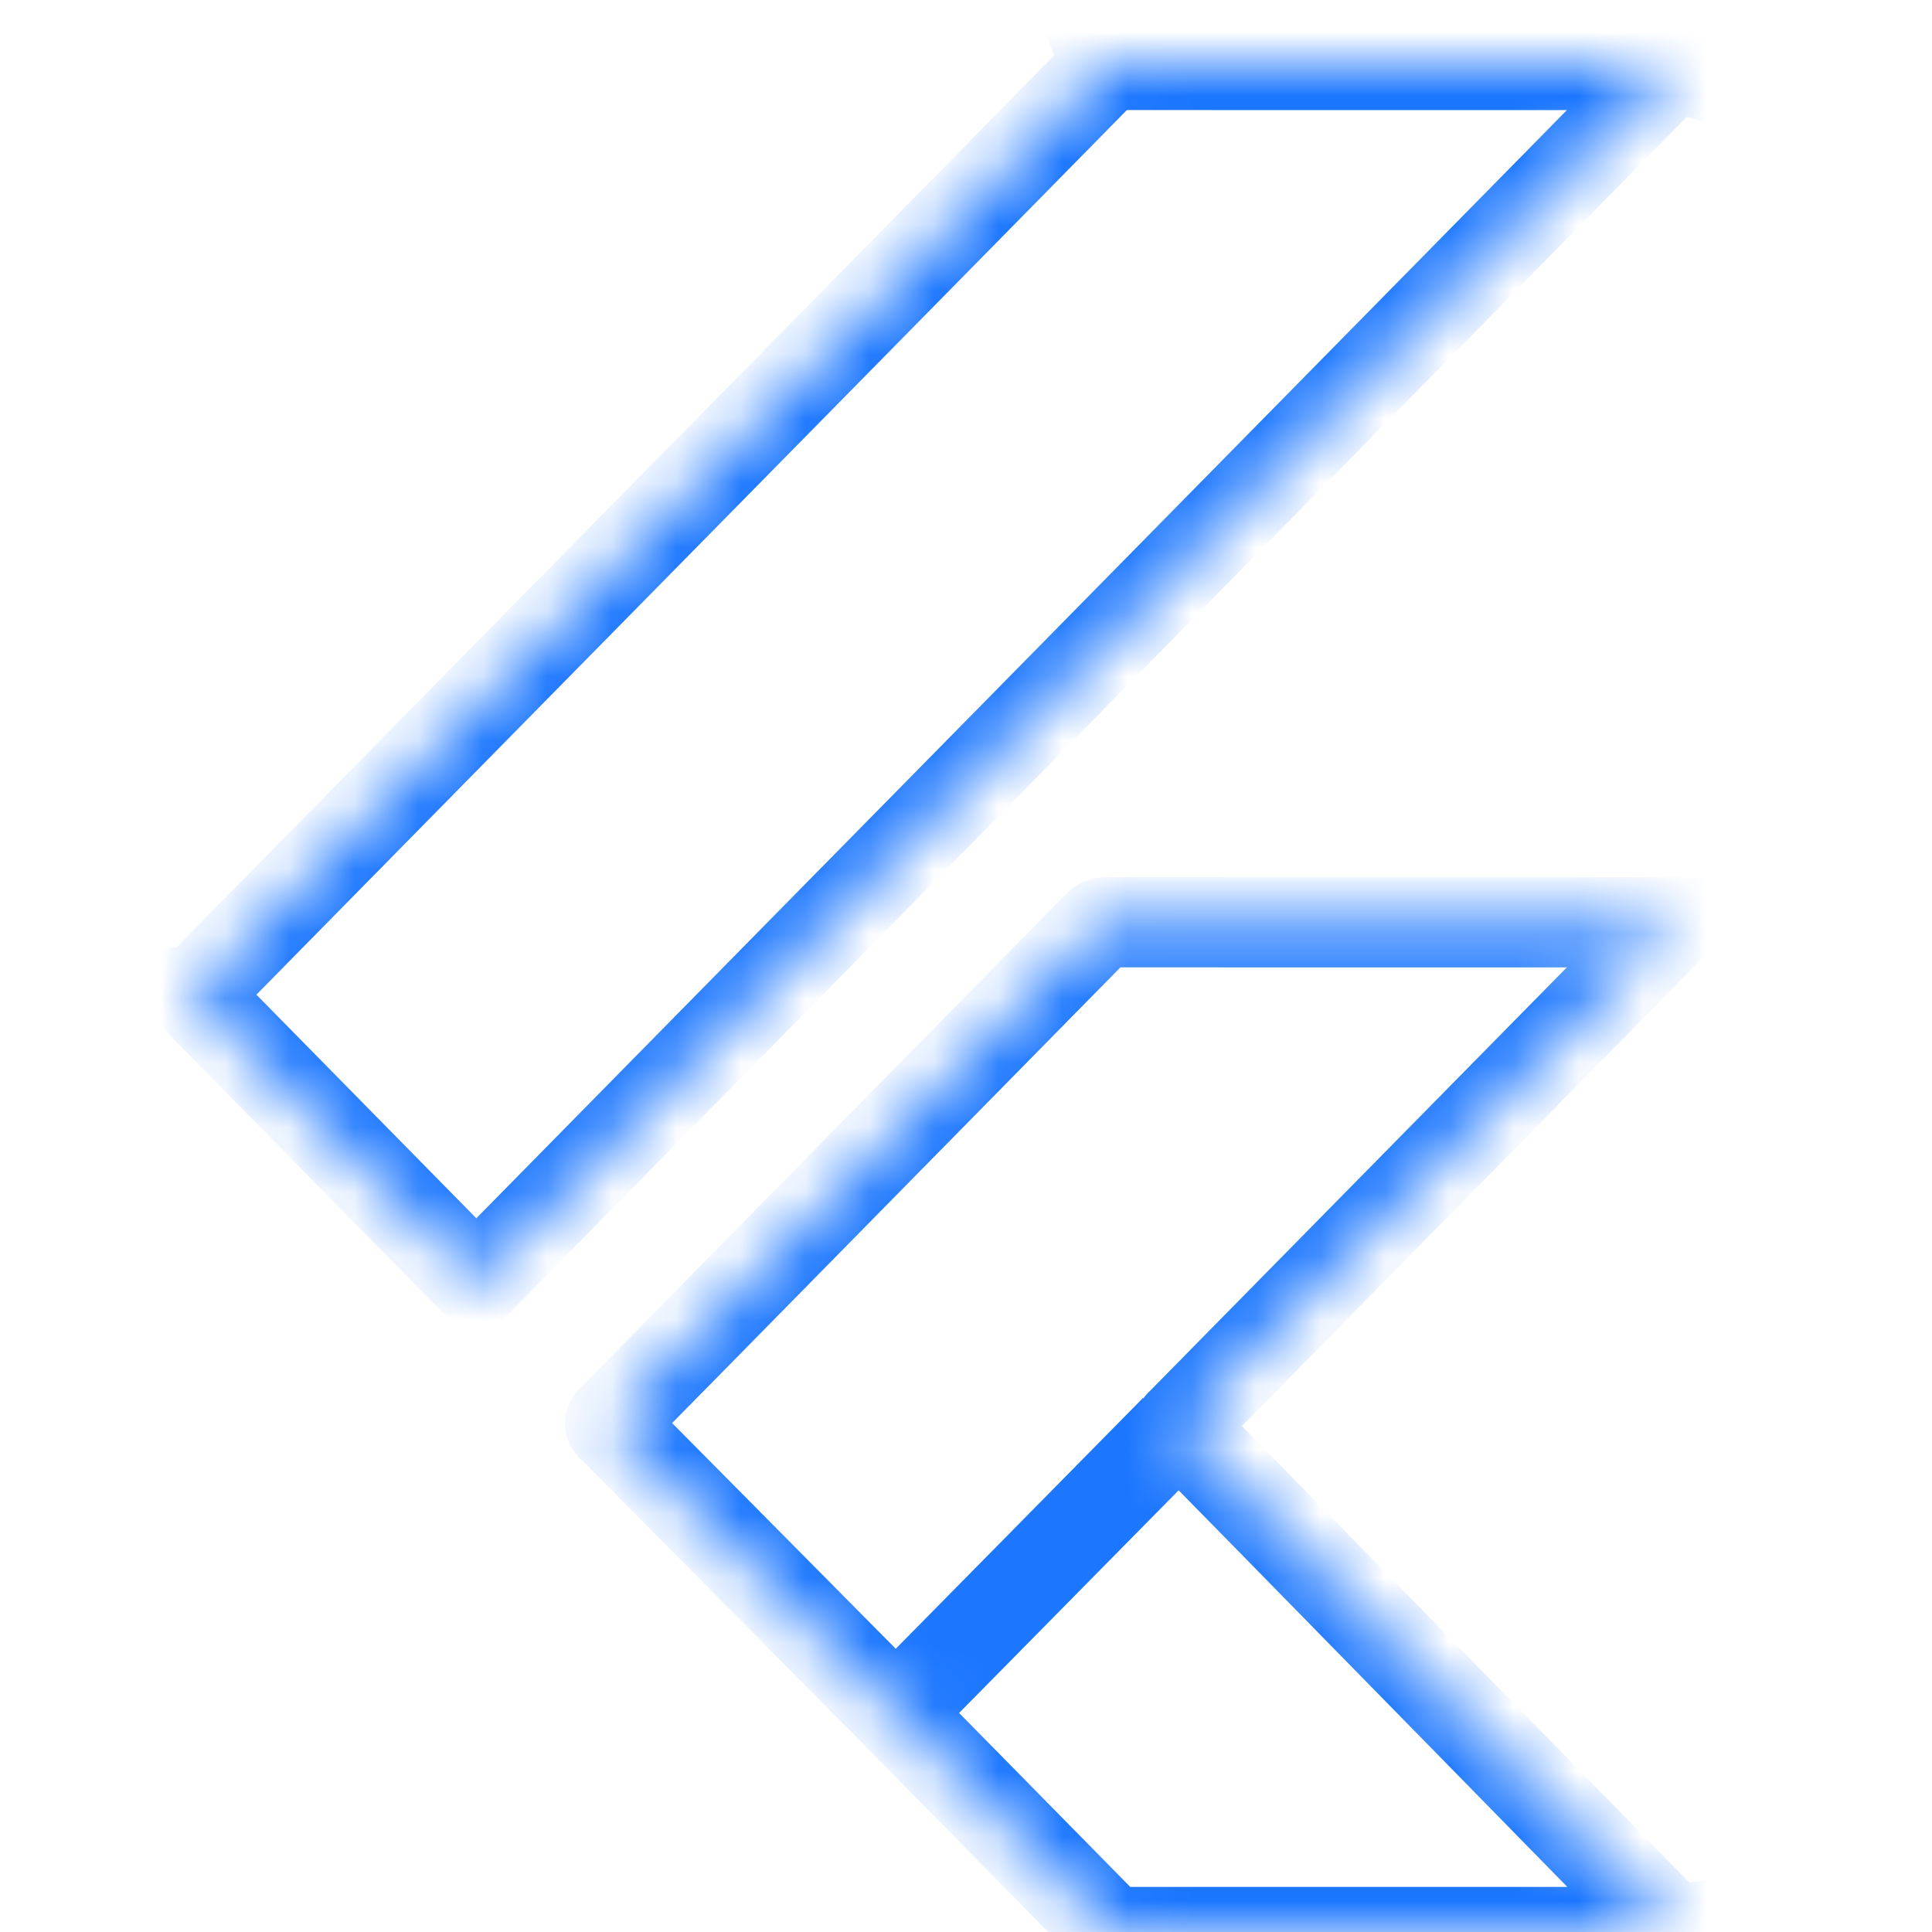 <svg width="30" height="30" viewBox="0 0 30 30" fill="none" xmlns="http://www.w3.org/2000/svg">
<g clip-path="url(#clip0_17676_5831)">
<mask id="path-1-inside-1_17676_5831" fill="white">
<path fill-rule="evenodd" clip-rule="evenodd" d="M25.999 1.037C25.971 1.029 25.958 1.048 25.946 1.064C25.942 1.07 25.939 1.075 25.934 1.079C25.313 1.709 24.693 2.339 24.072 2.971C21.177 5.911 18.281 8.854 15.387 11.796L12.742 14.482C10.978 16.275 9.213 18.068 7.449 19.862C7.405 19.907 7.385 19.904 7.342 19.86C5.895 18.388 4.447 16.917 3 15.446V15.432C3.019 15.433 3.028 15.421 3.037 15.409L3.037 15.409C3.041 15.405 3.044 15.4 3.047 15.397C3.796 14.636 4.544 13.875 5.292 13.115L5.294 13.113L5.295 13.111C6.043 12.352 6.79 11.592 7.537 10.833C8.887 9.461 10.238 8.089 11.588 6.717C12.938 5.345 14.288 3.974 15.637 2.603L15.638 2.602L15.64 2.6C16.139 2.093 16.64 1.584 17.139 1.075C17.143 1.071 17.149 1.067 17.155 1.063C17.172 1.051 17.191 1.038 17.18 1.009C20.098 1.009 23.016 1.009 25.934 1.01C25.939 1.01 25.946 1.008 25.953 1.006C25.974 0.999 26 0.99 25.999 1.037ZM18.304 22.153C18.401 22.238 18.489 22.33 18.579 22.423C18.611 22.457 18.644 22.491 18.677 22.524C19.112 22.966 19.546 23.409 19.979 23.852C20.425 24.307 20.871 24.762 21.317 25.216C21.762 25.671 22.207 26.126 22.653 26.58L24.608 28.576L25.046 29.022L25.047 29.023C25.34 29.322 25.633 29.621 25.926 29.919C25.931 29.925 25.936 29.931 25.941 29.938C25.955 29.956 25.97 29.976 26 29.972C25.999 29.974 25.999 29.976 25.999 29.979C25.999 29.98 26 29.982 26 29.984C26.002 29.992 26.004 30.001 25.986 30C25.975 29.999 25.965 30 25.954 30C25.948 30 25.943 30 25.937 30H17.238C17.24 29.976 17.225 29.963 17.21 29.95C17.206 29.947 17.201 29.943 17.198 29.939C16.48 29.209 15.761 28.479 15.042 27.748L13.964 26.654C13.951 26.64 13.94 26.627 13.929 26.613L13.92 26.601C13.929 26.575 13.949 26.557 13.969 26.539L13.969 26.539C13.975 26.533 13.981 26.528 13.987 26.522C15.406 25.081 16.826 23.641 18.245 22.202L18.254 22.191C18.257 22.187 18.26 22.183 18.263 22.179C18.26 22.183 18.257 22.186 18.254 22.19C18.251 22.193 18.248 22.197 18.245 22.2C17.535 22.92 16.825 23.641 16.115 24.361C15.406 25.081 14.696 25.801 13.987 26.521C13.981 26.526 13.975 26.532 13.969 26.538C13.949 26.555 13.929 26.574 13.92 26.6C13.783 26.465 13.647 26.331 13.512 26.195C13.305 25.986 13.098 25.778 12.892 25.569C12.478 25.151 12.064 24.733 11.649 24.315C11.318 23.981 10.987 23.647 10.656 23.313C10.325 22.979 9.994 22.645 9.663 22.311C9.646 22.294 9.629 22.276 9.612 22.259C9.579 22.224 9.545 22.189 9.508 22.158C9.457 22.114 9.465 22.087 9.508 22.043C9.751 21.797 9.994 21.55 10.237 21.303C10.358 21.179 10.48 21.055 10.602 20.932C11.135 20.39 11.668 19.847 12.202 19.305C12.735 18.763 13.268 18.221 13.801 17.679C14.073 17.403 14.344 17.128 14.615 16.852C15.429 16.025 16.243 15.199 17.055 14.37C17.092 14.334 17.128 14.321 17.178 14.321C20.087 14.322 22.995 14.322 25.905 14.322H25.911H25.999C25.982 14.339 25.968 14.354 25.956 14.367C25.94 14.384 25.926 14.399 25.911 14.413C24.738 15.604 23.566 16.795 22.394 17.986C21.223 19.177 20.051 20.367 18.879 21.558C18.821 21.616 18.763 21.675 18.705 21.734C18.589 21.852 18.473 21.969 18.357 22.088C18.352 22.093 18.348 22.097 18.343 22.101C18.327 22.116 18.311 22.131 18.304 22.153Z"/>
</mask>
<path d="M25.946 1.064L26.516 1.471L26.516 1.471L25.946 1.064ZM25.999 1.037L25.814 1.712L26.678 1.949L26.698 1.053L25.999 1.037ZM25.934 1.079L26.433 1.571L26.433 1.57L25.934 1.079ZM24.072 2.971L24.571 3.462L24.571 3.462L24.072 2.971ZM15.387 11.796L15.886 12.287L15.886 12.287L15.387 11.796ZM12.742 14.482L13.241 14.973L13.241 14.973L12.742 14.482ZM7.449 19.862L7.948 20.352L7.948 20.352L7.449 19.862ZM7.342 19.86L6.843 20.351L6.843 20.351L7.342 19.86ZM3 15.446H2.3V15.733L2.501 15.937L3 15.446ZM3 15.432L3.039 14.733L2.3 14.691V15.432H3ZM3.037 15.409L3.593 15.834L3.603 15.821L3.613 15.807L3.037 15.409ZM3.037 15.409L2.482 14.983L2.471 14.997L2.462 15.011L3.037 15.409ZM3.047 15.397L3.546 15.888L3.546 15.888L3.047 15.397ZM5.292 13.115L5.791 13.606L5.791 13.606L5.292 13.115ZM5.294 13.113L4.795 12.622L4.795 12.623L5.294 13.113ZM5.295 13.111L5.794 13.602L5.795 13.602L5.295 13.111ZM7.537 10.833L8.036 11.324L8.036 11.324L7.537 10.833ZM11.588 6.717L12.087 7.208L12.087 7.208L11.588 6.717ZM15.637 2.603L15.139 2.111L15.139 2.112L15.637 2.603ZM15.638 2.602L16.137 3.093L16.137 3.093L15.638 2.602ZM15.64 2.6L15.141 2.109L15.141 2.109L15.64 2.6ZM17.139 1.075L16.64 0.584L16.639 0.585L17.139 1.075ZM17.155 1.063L17.549 1.641L17.549 1.641L17.155 1.063ZM17.18 1.009V0.309H16.158L16.526 1.261L17.18 1.009ZM25.934 1.01L25.934 1.71H25.934V1.01ZM25.953 1.006L26.174 1.67L26.174 1.67L25.953 1.006ZM18.579 22.423L18.074 22.908L18.074 22.908L18.579 22.423ZM18.304 22.153L17.642 21.925L17.488 22.373L17.845 22.683L18.304 22.153ZM18.677 22.524L19.176 22.033L19.176 22.033L18.677 22.524ZM19.979 23.852L19.479 24.341L19.48 24.342L19.979 23.852ZM21.317 25.216L21.817 24.727L21.817 24.727L21.317 25.216ZM22.653 26.58L23.153 26.09L23.152 26.09L22.653 26.58ZM24.608 28.576L24.108 29.066L24.108 29.066L24.608 28.576ZM25.046 29.022L24.546 29.512L24.547 29.513L25.046 29.022ZM25.047 29.023L25.547 28.533L25.546 28.532L25.047 29.023ZM25.926 29.919L26.425 29.428L26.425 29.428L25.926 29.919ZM25.941 29.938L25.38 30.357L25.38 30.357L25.941 29.938ZM26 29.972L26.585 30.356L27.433 29.064L25.903 29.279L26 29.972ZM25.999 29.979L26.691 29.871L26.691 29.871L25.999 29.979ZM26 29.984L25.319 30.145L25.319 30.145L26 29.984ZM25.986 30L25.927 30.698L25.939 30.699L25.951 30.699L25.986 30ZM25.954 30L25.974 30.7L25.974 30.7L25.954 30ZM17.238 30L16.541 29.938L16.473 30.7H17.238V30ZM17.21 29.95L17.663 29.416L17.663 29.416L17.21 29.95ZM17.198 29.939L16.698 30.43L16.699 30.43L17.198 29.939ZM15.042 27.748L14.543 28.239L14.543 28.239L15.042 27.748ZM13.964 26.654L13.466 27.145L13.466 27.145L13.964 26.654ZM13.929 26.613L14.475 26.174L14.473 26.172L13.929 26.613ZM13.92 26.601L13.263 26.359L13.125 26.732L13.376 27.042L13.92 26.601ZM13.969 26.539L14.444 27.053L14.477 27.022L14.507 26.987L13.969 26.539ZM13.969 26.539L13.494 26.024L13.46 26.056L13.431 26.091L13.969 26.539ZM13.987 26.522L13.488 26.031L13.488 26.031L13.987 26.522ZM18.245 22.202L18.744 22.693L18.768 22.668L18.79 22.641L18.245 22.202ZM18.254 22.191L18.798 22.631L18.803 22.625L18.254 22.191ZM18.263 22.179L18.794 22.635L17.744 21.709L18.263 22.179ZM18.254 22.19L18.789 22.641L18.789 22.641L18.254 22.19ZM18.245 22.2L18.744 22.692L18.754 22.681L18.763 22.671L18.245 22.2ZM16.115 24.361L16.614 24.852L16.614 24.852L16.115 24.361ZM13.987 26.521L13.488 26.029L13.488 26.029L13.987 26.521ZM13.969 26.538L13.494 26.023L13.494 26.023L13.969 26.538ZM13.92 26.6L13.429 27.099L14.201 27.86L14.576 26.842L13.92 26.6ZM13.512 26.195L13.014 26.688L13.015 26.689L13.512 26.195ZM12.892 25.569L13.389 25.077L13.389 25.077L12.892 25.569ZM11.649 24.315L11.152 24.808L11.152 24.808L11.649 24.315ZM10.656 23.313L11.153 22.82L11.153 22.82L10.656 23.313ZM9.663 22.311L10.16 21.818L10.155 21.813L9.663 22.311ZM9.612 22.259L10.118 21.775L10.118 21.775L9.612 22.259ZM9.508 22.158L9.054 22.691L9.058 22.694L9.508 22.158ZM9.508 22.043L9.01 21.551L9.009 21.552L9.508 22.043ZM10.237 21.303L9.738 20.812L9.738 20.812L10.237 21.303ZM10.602 20.932L11.101 21.423L11.101 21.423L10.602 20.932ZM12.202 19.305L11.703 18.814L11.703 18.814L12.202 19.305ZM13.801 17.679L13.303 17.188L13.303 17.188L13.801 17.679ZM14.615 16.852L15.114 17.343L15.114 17.343L14.615 16.852ZM17.055 14.37L16.556 13.88L16.556 13.88L17.055 14.37ZM17.178 14.321L17.178 13.621H17.178V14.321ZM25.999 14.322L26.498 14.813L27.669 13.622H25.999V14.322ZM25.956 14.367L26.464 14.848L26.464 14.848L25.956 14.367ZM25.911 14.413L25.425 13.909L25.419 13.915L25.412 13.922L25.911 14.413ZM22.394 17.986L21.895 17.495L21.895 17.495L22.394 17.986ZM18.879 21.558L18.38 21.066L18.38 21.067L18.879 21.558ZM18.705 21.734L18.207 21.242L18.207 21.242L18.705 21.734ZM18.357 22.088L18.855 22.579L18.857 22.577L18.357 22.088ZM18.343 22.101L17.864 21.591L17.864 21.591L18.343 22.101ZM26.516 1.471C26.538 1.441 26.477 1.539 26.369 1.615C26.302 1.661 26.212 1.706 26.102 1.725C25.992 1.744 25.893 1.734 25.814 1.712L26.183 0.362C25.967 0.302 25.742 0.344 25.565 0.469C25.494 0.518 25.446 0.57 25.42 0.601C25.396 0.63 25.377 0.658 25.377 0.658L26.516 1.471ZM26.433 1.57C26.463 1.541 26.484 1.514 26.495 1.499C26.506 1.485 26.516 1.472 26.516 1.471L25.377 0.658C25.373 0.663 25.379 0.655 25.386 0.646C25.393 0.636 25.41 0.614 25.436 0.588L26.433 1.57ZM24.571 3.462C25.192 2.83 25.812 2.201 26.433 1.571L25.436 0.588C24.814 1.218 24.194 1.848 23.573 2.48L24.571 3.462ZM15.886 12.287C18.78 9.345 21.676 6.402 24.571 3.462L23.573 2.48C20.678 5.42 17.782 8.363 14.888 11.305L15.886 12.287ZM13.241 14.973L15.886 12.287L14.888 11.305L12.243 13.992L13.241 14.973ZM7.948 20.352C9.712 18.559 11.477 16.766 13.241 14.973L12.243 13.992C10.479 15.784 8.714 17.577 6.95 19.371L7.948 20.352ZM6.843 20.351C6.863 20.372 6.913 20.421 6.983 20.468C7.057 20.518 7.191 20.588 7.372 20.594C7.724 20.606 7.936 20.364 7.948 20.352L6.95 19.371C6.953 19.368 6.99 19.329 7.052 19.291C7.122 19.248 7.25 19.189 7.419 19.195C7.583 19.2 7.701 19.264 7.759 19.303C7.788 19.322 7.809 19.34 7.82 19.349C7.832 19.36 7.839 19.367 7.841 19.369L6.843 20.351ZM2.501 15.937C3.948 17.408 5.396 18.879 6.843 20.351L7.841 19.369C6.394 17.897 4.946 16.426 3.499 14.955L2.501 15.937ZM2.3 15.432V15.446H3.7V15.432H2.3ZM2.482 14.983C2.465 15.005 2.516 14.931 2.598 14.869C2.71 14.783 2.864 14.723 3.039 14.733L2.961 16.131C3.154 16.142 3.323 16.076 3.447 15.982C3.499 15.942 3.536 15.902 3.558 15.878C3.569 15.865 3.577 15.855 3.583 15.848C3.588 15.841 3.593 15.835 3.593 15.834L2.482 14.983ZM2.462 15.011L2.462 15.011L3.613 15.807L3.613 15.807L2.462 15.011ZM2.548 14.906C2.526 14.928 2.51 14.948 2.5 14.96C2.49 14.972 2.482 14.982 2.482 14.983L3.593 15.834C3.596 15.831 3.591 15.837 3.585 15.845C3.578 15.853 3.565 15.869 3.546 15.888L2.548 14.906ZM4.793 12.624C4.045 13.384 3.297 14.145 2.548 14.906L3.546 15.888C4.295 15.127 5.043 14.366 5.791 13.606L4.793 12.624ZM4.795 12.623L4.793 12.624L5.791 13.606L5.793 13.604L4.795 12.623ZM4.797 12.62L4.795 12.622L5.793 13.604L5.794 13.602L4.797 12.62ZM7.038 10.342C6.291 11.101 5.544 11.861 4.796 12.621L5.795 13.602C6.542 12.843 7.289 12.083 8.036 11.324L7.038 10.342ZM11.089 6.226C9.739 7.598 8.388 8.97 7.038 10.342L8.036 11.324C9.386 9.952 10.736 8.58 12.087 7.208L11.089 6.226ZM15.139 2.112C13.789 3.483 12.439 4.854 11.089 6.226L12.087 7.208C13.437 5.836 14.787 4.465 16.136 3.094L15.139 2.112ZM15.139 2.111L15.139 2.111L16.136 3.094L16.137 3.093L15.139 2.111ZM15.141 2.109L15.139 2.111L16.137 3.093L16.139 3.091L15.141 2.109ZM16.639 0.585C16.141 1.093 15.64 1.602 15.141 2.109L16.139 3.091C16.638 2.584 17.139 2.075 17.639 1.565L16.639 0.585ZM16.76 0.485C16.76 0.485 16.744 0.496 16.727 0.509C16.709 0.522 16.676 0.547 16.64 0.584L17.638 1.566C17.606 1.599 17.578 1.62 17.566 1.629C17.554 1.638 17.544 1.645 17.549 1.641L16.76 0.485ZM16.526 1.261C16.5 1.192 16.476 1.092 16.485 0.973C16.495 0.849 16.537 0.743 16.591 0.661C16.64 0.585 16.694 0.537 16.721 0.515C16.746 0.494 16.769 0.479 16.76 0.485L17.549 1.641C17.55 1.641 17.559 1.635 17.569 1.628C17.579 1.62 17.595 1.608 17.614 1.593C17.649 1.564 17.71 1.509 17.765 1.424C17.907 1.206 17.91 0.956 17.832 0.756L16.526 1.261ZM25.935 0.31C23.016 0.309 20.098 0.309 17.18 0.309V1.709C20.098 1.709 23.016 1.709 25.934 1.71L25.935 0.31ZM25.731 0.342C25.723 0.344 25.74 0.338 25.761 0.333C25.774 0.329 25.794 0.324 25.821 0.32C25.846 0.315 25.886 0.31 25.934 0.31V1.71C26.029 1.71 26.102 1.691 26.124 1.685C26.14 1.681 26.153 1.677 26.16 1.674C26.167 1.672 26.173 1.67 26.174 1.67L25.731 0.342ZM26.698 1.053C26.7 0.99 26.696 0.861 26.631 0.719C26.551 0.546 26.399 0.398 26.194 0.333C26.026 0.28 25.885 0.304 25.833 0.314C25.8 0.321 25.774 0.328 25.759 0.333C25.745 0.337 25.732 0.341 25.731 0.342L26.174 1.67C26.188 1.665 26.151 1.678 26.105 1.688C26.064 1.696 25.933 1.719 25.774 1.669C25.577 1.607 25.433 1.465 25.359 1.303C25.299 1.172 25.298 1.06 25.299 1.021L26.698 1.053ZM19.083 21.938C18.998 21.849 18.887 21.733 18.762 21.624L17.845 22.683C17.914 22.742 17.981 22.811 18.074 22.908L19.083 21.938ZM19.176 22.033C19.146 22.003 19.116 21.972 19.083 21.938L18.074 22.908C18.106 22.941 18.141 22.978 18.178 23.015L19.176 22.033ZM20.48 23.363C20.046 22.919 19.611 22.476 19.176 22.033L18.178 23.015C18.612 23.456 19.046 23.899 19.479 24.341L20.48 23.363ZM21.817 24.727C21.371 24.272 20.925 23.817 20.479 23.362L19.48 24.342C19.925 24.797 20.371 25.251 20.816 25.706L21.817 24.727ZM23.152 26.09C22.707 25.636 22.262 25.181 21.817 24.727L20.816 25.706C21.262 26.161 21.707 26.616 22.153 27.07L23.152 26.09ZM25.108 28.086L23.153 26.09L22.153 27.07L24.108 29.066L25.108 28.086ZM25.546 28.532L25.108 28.086L24.108 29.066L24.546 29.512L25.546 28.532ZM25.546 28.532L25.545 28.531L24.547 29.513L24.548 29.514L25.546 28.532ZM26.425 29.428C26.132 29.131 25.84 28.832 25.547 28.533L24.547 29.513C24.84 29.812 25.133 30.111 25.427 30.41L26.425 29.428ZM26.502 29.518C26.5 29.517 26.491 29.504 26.48 29.491C26.469 29.477 26.45 29.454 26.425 29.428L25.427 30.41C25.407 30.39 25.393 30.373 25.387 30.365C25.381 30.358 25.377 30.352 25.38 30.357L26.502 29.518ZM25.903 29.279C25.979 29.268 26.066 29.27 26.158 29.294C26.249 29.318 26.323 29.358 26.378 29.398C26.468 29.465 26.522 29.546 26.502 29.518L25.38 30.357C25.381 30.358 25.399 30.383 25.422 30.409C25.447 30.438 25.49 30.483 25.551 30.528C25.699 30.636 25.891 30.694 26.097 30.665L25.903 29.279ZM26.691 29.871C26.695 29.898 26.703 29.959 26.696 30.036C26.689 30.117 26.664 30.236 26.585 30.356L25.415 29.588C25.261 29.822 25.303 30.056 25.308 30.087L26.691 29.871ZM26.681 29.822C26.681 29.82 26.682 29.825 26.683 29.832C26.685 29.839 26.688 29.853 26.691 29.871L25.308 30.087C25.311 30.106 25.314 30.122 25.316 30.131C25.317 30.135 25.318 30.139 25.318 30.141C25.318 30.142 25.319 30.143 25.319 30.144C25.319 30.145 25.319 30.145 25.319 30.145L26.681 29.822ZM25.951 30.699C25.999 30.702 26.105 30.703 26.23 30.659C26.378 30.607 26.539 30.492 26.633 30.297C26.712 30.129 26.704 29.979 26.698 29.922C26.695 29.888 26.69 29.861 26.687 29.847C26.685 29.839 26.684 29.833 26.683 29.829C26.682 29.825 26.681 29.822 26.681 29.822L25.319 30.145C25.322 30.159 25.31 30.112 25.305 30.058C25.299 30.005 25.291 29.859 25.369 29.694C25.461 29.502 25.62 29.39 25.762 29.339C25.882 29.297 25.983 29.299 26.022 29.301L25.951 30.699ZM25.974 30.7C25.981 30.699 25.976 30.7 25.97 30.7C25.961 30.7 25.946 30.699 25.927 30.698L26.045 29.303C25.988 29.298 25.939 29.3 25.933 29.3L25.974 30.7ZM25.937 30.7C25.955 30.7 25.97 30.7 25.974 30.7L25.933 29.3C25.93 29.3 25.93 29.3 25.93 29.3C25.931 29.3 25.934 29.3 25.937 29.3V30.7ZM17.238 30.7H25.937V29.3H17.238V30.7ZM16.757 30.484C16.778 30.502 16.711 30.451 16.655 30.369C16.578 30.259 16.526 30.108 16.541 29.938L17.935 30.062C17.953 29.868 17.893 29.698 17.806 29.573C17.768 29.518 17.73 29.479 17.707 29.456C17.684 29.435 17.663 29.417 17.663 29.416L16.757 30.484ZM16.699 30.43C16.715 30.447 16.73 30.46 16.739 30.469C16.748 30.477 16.756 30.483 16.757 30.484L17.663 29.416C17.659 29.414 17.663 29.417 17.668 29.421C17.673 29.425 17.683 29.435 17.697 29.448L16.699 30.43ZM14.543 28.239C15.262 28.97 15.98 29.7 16.698 30.43L17.697 29.449C16.979 28.718 16.26 27.988 15.541 27.257L14.543 28.239ZM13.466 27.145L14.543 28.239L15.541 27.257L14.463 26.163L13.466 27.145ZM13.384 27.052C13.392 27.062 13.424 27.103 13.466 27.145L14.463 26.163C14.473 26.172 14.478 26.179 14.48 26.181C14.481 26.182 14.481 26.182 14.48 26.181C14.479 26.179 14.477 26.178 14.475 26.174L13.384 27.052ZM13.376 27.042L13.385 27.053L14.473 26.172L14.464 26.161L13.376 27.042ZM13.494 26.024C13.49 26.029 13.449 26.065 13.409 26.112C13.364 26.164 13.305 26.246 13.263 26.359L14.576 26.844C14.544 26.931 14.5 26.99 14.473 27.022C14.45 27.049 14.428 27.067 14.444 27.053L13.494 26.024ZM13.431 26.091L13.431 26.091L14.507 26.987L14.507 26.987L13.431 26.091ZM13.488 26.031C13.493 26.026 13.496 26.023 13.497 26.022C13.498 26.021 13.498 26.021 13.494 26.024L14.444 27.053C14.447 27.05 14.466 27.033 14.486 27.013L13.488 26.031ZM17.747 21.71C16.327 23.15 14.908 24.59 13.488 26.031L14.485 27.013C15.905 25.572 17.324 24.133 18.744 22.693L17.747 21.71ZM17.709 21.751L17.701 21.762L18.79 22.641L18.798 22.631L17.709 21.751ZM17.732 21.723C17.718 21.74 17.706 21.755 17.704 21.757L18.803 22.625C18.805 22.623 18.804 22.623 18.803 22.625C18.802 22.626 18.799 22.63 18.794 22.635L17.732 21.723ZM17.744 21.709C17.732 21.723 17.721 21.736 17.719 21.738L18.789 22.641C18.791 22.639 18.79 22.64 18.789 22.641C18.788 22.642 18.786 22.645 18.782 22.649L17.744 21.709ZM17.719 21.738C17.718 21.74 17.718 21.74 17.719 21.738C17.72 21.737 17.723 21.734 17.727 21.729L18.763 22.671C18.776 22.657 18.787 22.643 18.789 22.641L17.719 21.738ZM17.747 21.709C17.037 22.429 16.327 23.149 15.617 23.87L16.614 24.852C17.324 24.132 18.034 23.412 18.744 22.692L17.747 21.709ZM15.617 23.87C14.907 24.59 14.198 25.31 13.488 26.029L14.485 27.012C15.195 26.292 15.904 25.572 16.614 24.852L15.617 23.87ZM13.488 26.029C13.493 26.024 13.496 26.021 13.497 26.02C13.498 26.02 13.498 26.02 13.494 26.023L14.444 27.052C14.447 27.049 14.466 27.031 14.486 27.012L13.488 26.029ZM13.494 26.023C13.49 26.027 13.449 26.064 13.409 26.111C13.364 26.163 13.305 26.244 13.263 26.358L14.576 26.842C14.544 26.929 14.5 26.989 14.473 27.021C14.45 27.047 14.428 27.066 14.444 27.052L13.494 26.023ZM14.411 26.101C14.274 25.966 14.14 25.834 14.008 25.701L13.015 26.689C13.153 26.827 13.293 26.965 13.429 27.099L14.411 26.101ZM14.009 25.702C13.802 25.494 13.596 25.285 13.389 25.077L12.394 26.061C12.601 26.27 12.808 26.479 13.014 26.688L14.009 25.702ZM13.389 25.077C12.975 24.658 12.561 24.24 12.146 23.822L11.152 24.808C11.567 25.225 11.98 25.643 12.394 26.061L13.389 25.077ZM12.147 23.823C11.816 23.488 11.484 23.154 11.153 22.82L10.159 23.806C10.49 24.14 10.821 24.474 11.152 24.808L12.147 23.823ZM11.153 22.82C10.822 22.486 10.491 22.152 10.16 21.818L9.165 22.803C9.496 23.137 9.828 23.472 10.159 23.806L11.153 22.82ZM10.155 21.813C10.146 21.804 10.136 21.793 10.118 21.775L9.107 22.743C9.122 22.759 9.145 22.784 9.171 22.808L10.155 21.813ZM10.118 21.775C10.089 21.744 10.029 21.681 9.958 21.621L9.058 22.694C9.058 22.694 9.061 22.696 9.069 22.704C9.079 22.714 9.089 22.724 9.107 22.743L10.118 21.775ZM9.962 21.625C9.967 21.629 10.191 21.808 10.171 22.142C10.162 22.292 10.105 22.4 10.071 22.453C10.039 22.503 10.008 22.533 10.007 22.534L9.009 21.552C8.999 21.562 8.792 21.75 8.774 22.059C8.752 22.428 8.998 22.642 9.054 22.691L9.962 21.625ZM10.006 22.535C10.25 22.288 10.493 22.04 10.736 21.793L9.738 20.812C9.495 21.059 9.253 21.305 9.01 21.551L10.006 22.535ZM10.736 21.793C10.858 21.67 10.979 21.546 11.101 21.423L10.103 20.441C9.981 20.565 9.859 20.688 9.738 20.812L10.736 21.793ZM11.101 21.423C11.634 20.88 12.168 20.338 12.701 19.796L11.703 18.814C11.169 19.356 10.636 19.899 10.103 20.441L11.101 21.423ZM12.701 19.796C13.234 19.254 13.767 18.712 14.3 18.17L13.303 17.188C12.769 17.73 12.236 18.272 11.703 18.814L12.701 19.796ZM14.3 18.17C14.572 17.894 14.843 17.619 15.114 17.343L14.116 16.361C13.845 16.636 13.574 16.912 13.303 17.188L14.3 18.17ZM15.114 17.343C15.928 16.516 16.742 15.689 17.555 14.861L16.556 13.88C15.743 14.708 14.93 15.534 14.116 16.361L15.114 17.343ZM17.554 14.861C17.516 14.9 17.454 14.949 17.367 14.984C17.283 15.017 17.212 15.021 17.178 15.021V13.621C17.094 13.621 16.98 13.632 16.856 13.68C16.729 13.73 16.631 13.804 16.556 13.88L17.554 14.861ZM17.178 15.021C20.087 15.022 22.996 15.022 25.905 15.022V13.622C22.995 13.622 20.088 13.622 17.178 13.621L17.178 15.021ZM25.905 15.022H25.911V13.622H25.905V15.022ZM25.911 15.022H25.999V13.622H25.911V15.022ZM25.5 13.831C25.478 13.853 25.46 13.872 25.448 13.885L26.464 14.848C26.477 14.835 26.486 14.825 26.498 14.813L25.5 13.831ZM25.448 13.885C25.439 13.894 25.434 13.899 25.43 13.904C25.427 13.908 25.425 13.909 25.425 13.909L26.396 14.917C26.425 14.89 26.45 14.863 26.464 14.848L25.448 13.885ZM25.412 13.922C24.239 15.113 23.067 16.304 21.895 17.495L22.893 18.477C24.065 17.286 25.237 16.095 26.41 14.904L25.412 13.922ZM21.895 17.495C20.724 18.686 19.552 19.876 18.38 21.066L19.378 22.049C20.55 20.858 21.722 19.667 22.893 18.477L21.895 17.495ZM18.38 21.067C18.322 21.125 18.265 21.184 18.207 21.242L19.203 22.226C19.261 22.167 19.32 22.108 19.378 22.048L18.38 21.067ZM18.207 21.242C18.091 21.36 17.973 21.479 17.856 21.599L18.857 22.577C18.972 22.46 19.087 22.344 19.203 22.226L18.207 21.242ZM17.858 21.597C17.862 21.593 17.865 21.59 17.866 21.59C17.866 21.589 17.866 21.589 17.864 21.591L18.823 22.611C18.826 22.608 18.84 22.595 18.855 22.579L17.858 21.597ZM17.864 21.591C17.861 21.594 17.821 21.631 17.781 21.678C17.736 21.732 17.68 21.814 17.642 21.925L18.965 22.381C18.935 22.471 18.89 22.534 18.86 22.571C18.834 22.602 18.81 22.623 18.823 22.611L17.864 21.591Z" fill="#1B76FE" mask="url(#path-1-inside-1_17676_5831)"/>
</g>
<defs>
<clipPath id="clip0_17676_5831">
<rect width="30" height="30" fill="white"/>
</clipPath>
</defs>
</svg>
